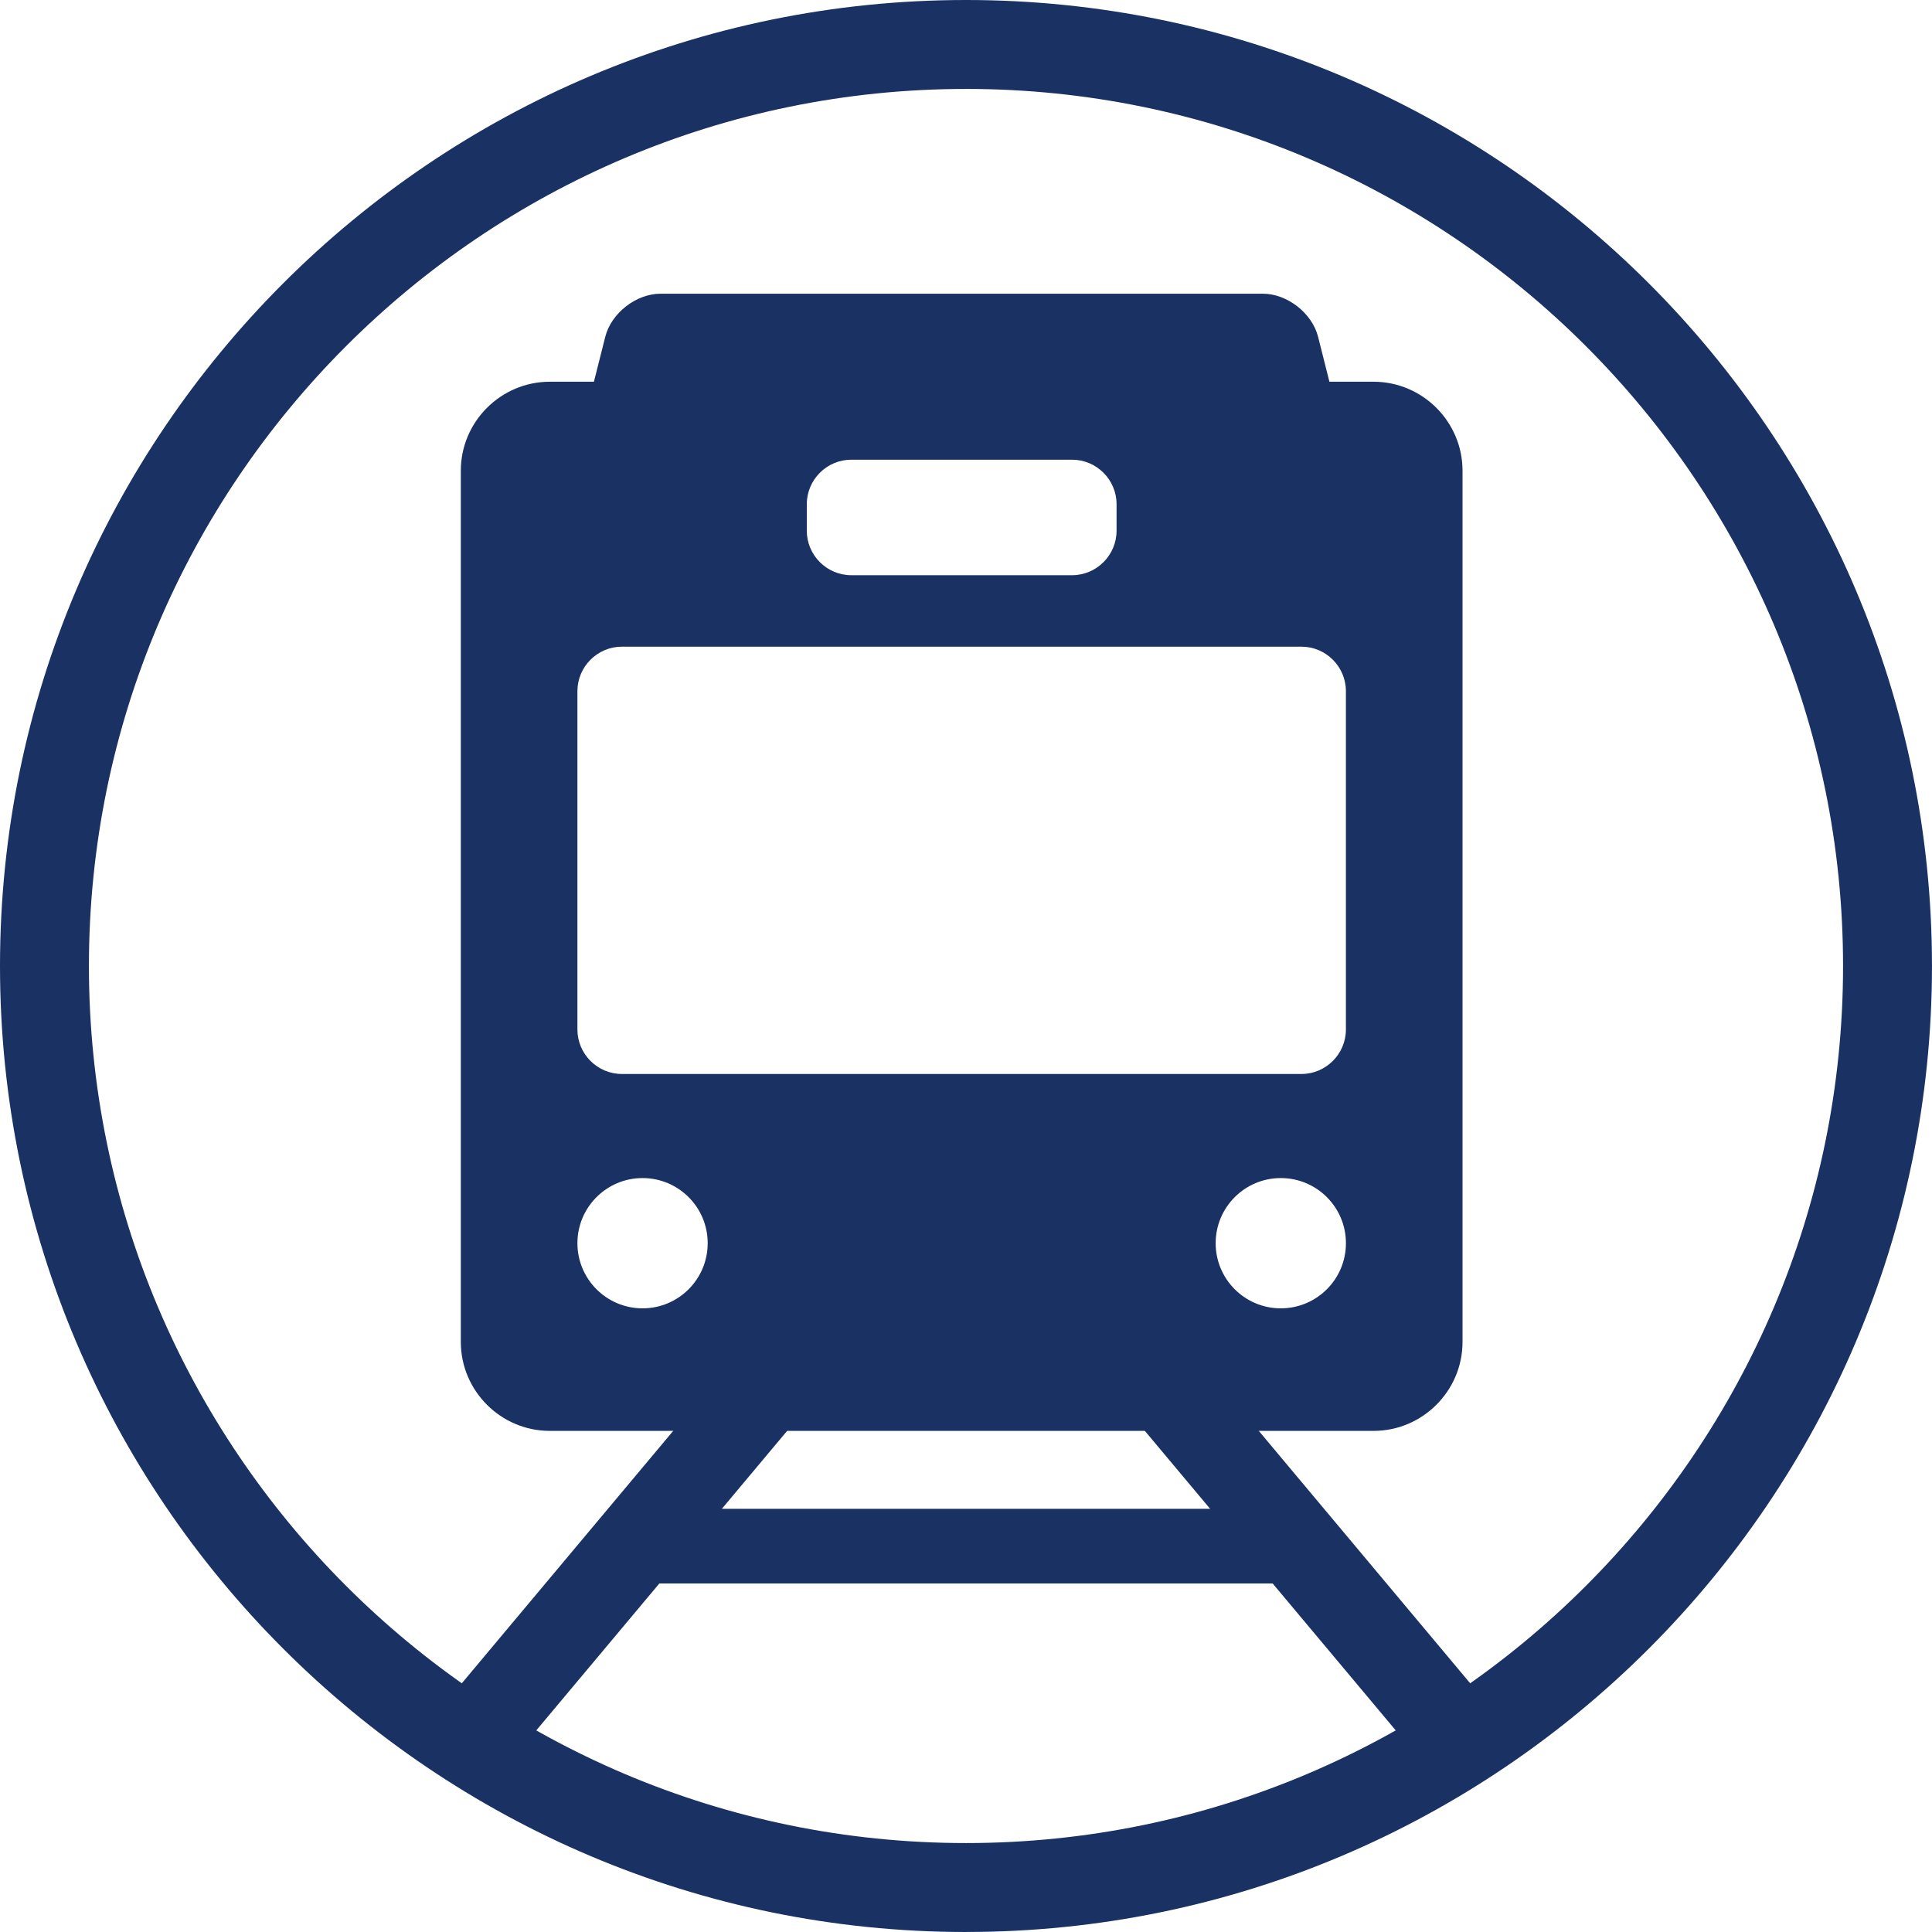 <?xml version="1.0" encoding="UTF-8"?><svg id="_レイヤー_2" xmlns="http://www.w3.org/2000/svg" viewBox="0 0 89.992 89.992"><defs><style>.cls-1{fill:#1a3164;}</style></defs><g id="_レイヤー_"><path class="cls-1" d="m44.996,89.992C20.185,89.992,0,69.807,0,44.996S20.185,0,44.996,0s44.995,20.185,44.995,44.996-20.185,44.995-44.995,44.995Zm0-85.849C22.469,4.142,4.142,22.469,4.142,44.996s18.327,40.853,40.854,40.853,40.853-18.326,40.853-40.853S67.523,4.142,44.996,4.142Z"/><polygon class="cls-1" points="65.343 80.996 70.649 80.996 51.531 58.17 46.224 58.17 56.368 70.281 33.623 70.281 43.768 58.17 38.461 58.17 19.342 80.996 24.649 80.996 30.712 73.758 59.28 73.758 65.343 80.996"/><path class="cls-1" d="m28.968,20.829c-1.139,0-1.843-.904-1.565-2.008l.79-3.133c.279-1.105,1.439-2.008,2.578-2.008h28.047c1.139,0,2.299.904,2.578,2.008l.79,3.133c.279,1.105-.425,2.008-1.565,2.008h-31.654Z"/><path class="cls-1" d="m63.982,17.781H25.607c-2.278,0-4.142,1.864-4.142,4.142v40.585c0,2.278,1.864,4.142,4.142,4.142h38.375c2.278,0,4.142-1.864,4.142-4.142V21.923c0-2.278-1.864-4.142-4.142-4.142Zm-26.402,5.703c0-1.139.932-2.071,2.071-2.071h10.287c1.139,0,2.071.932,2.071,2.071v1.238c0,1.139-.932,2.071-2.071,2.071h-10.287c-1.139,0-2.071-.932-2.071-2.071v-1.238Zm-10.684,8.709c0-1.139.932-2.071,2.071-2.071h31.654c1.139,0,2.071.932,2.071,2.071v15.762c0,1.139-.932,2.071-2.071,2.071h-31.654c-1.139,0-2.071-.932-2.071-2.071v-15.762Zm3.034,28.749c-1.675,0-3.034-1.358-3.034-3.034s1.358-3.034,3.034-3.034,3.034,1.358,3.034,3.034-1.358,3.034-3.034,3.034Zm29.729,0c-1.675,0-3.034-1.358-3.034-3.034s1.358-3.034,3.034-3.034,3.034,1.358,3.034,3.034-1.358,3.034-3.034,3.034Z"/></g></svg>